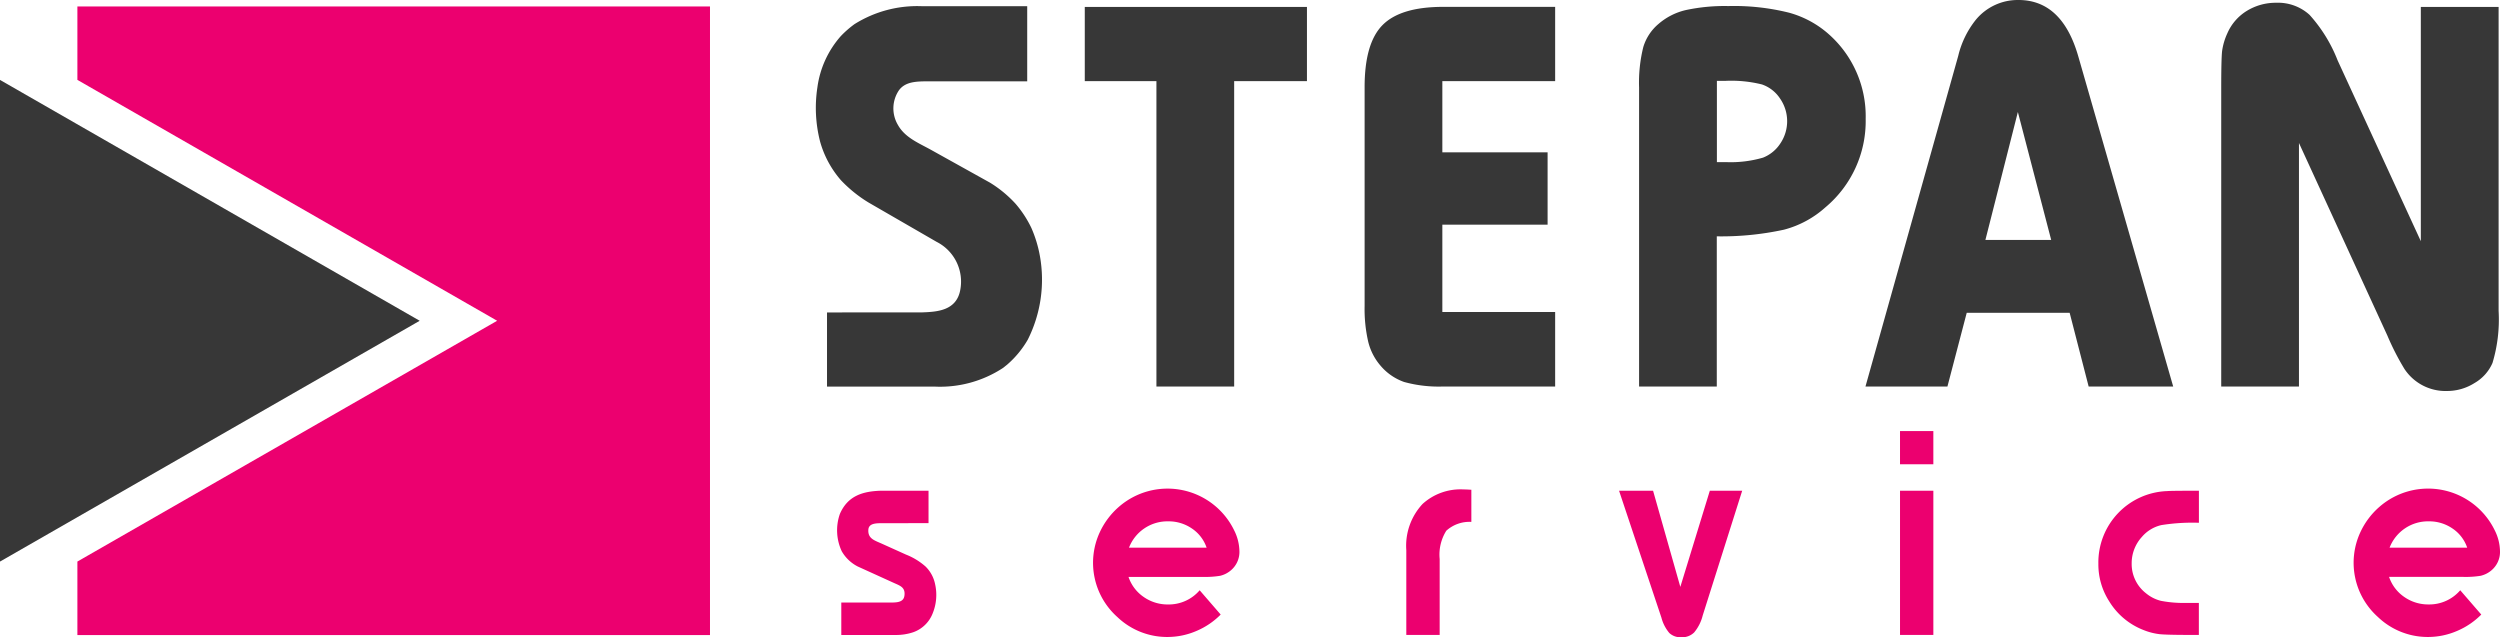 <svg xmlns="http://www.w3.org/2000/svg" viewBox="0 0 255 65"><defs><style>.a{fill:#373737;}.a,.b{fill-rule:evenodd;}.b{fill:#ec006f;}</style></defs><g transform="translate(-165 -92)"><g transform="translate(165 92)"><g transform="translate(0 0)"><path class="a" d="M336.193.709v31a15.406,15.406,0,0,1-.622,5.307,4.353,4.353,0,0,1-1.831,2.051,5.224,5.224,0,0,1-2.8.814,5.018,5.018,0,0,1-4.344-2.237,25.861,25.861,0,0,1-1.745-3.408l-9.022-19.651V39.428H307.9V8.971c0-1.955.03-3.2.086-3.739a6.394,6.394,0,0,1,.536-1.829A5.035,5.035,0,0,1,310.5,1.116a5.633,5.633,0,0,1,3.019-.834,4.769,4.769,0,0,1,3.388,1.231,15.08,15.08,0,0,1,2.862,4.639L328.259,24.6V.709ZM290.557,24.476l-3.4-13.052-3.312,13.052ZM303,39.423h-8.623l-1.937-7.514h-10.5l-1.967,7.514h-8.36L281.075,5.7a9.372,9.372,0,0,1,1.8-3.689A5.549,5.549,0,0,1,287.214,0q4.46,0,6.109,5.76L303,39.423ZM256.451,16.535h.915a11.747,11.747,0,0,0,3.8-.457,3.752,3.752,0,0,0,1.775-1.463,4.052,4.052,0,0,0-.045-4.569,3.607,3.607,0,0,0-1.841-1.432,12.9,12.9,0,0,0-3.712-.367h-.885v8.288Zm0,22.888h-7.93V8.9a15.005,15.005,0,0,1,.43-4.1,4.94,4.94,0,0,1,1.568-2.372,6.487,6.487,0,0,1,2.766-1.4A18.858,18.858,0,0,1,257.63.618a23.2,23.2,0,0,1,6.155.668,10.111,10.111,0,0,1,4.081,2.2,11.163,11.163,0,0,1,3.768,8.624,11.473,11.473,0,0,1-4.112,9.042,10.166,10.166,0,0,1-4.228,2.277,30.112,30.112,0,0,1-6.847.678V39.423ZM239.96.709V8.278H228.454V15.54h10.736v7.378H228.454v8.906H239.96v7.6H228.54a13.286,13.286,0,0,1-3.985-.462,5.575,5.575,0,0,1-2.407-1.664,5.875,5.875,0,0,1-1.254-2.438,14.877,14.877,0,0,1-.369-3.629V8.9c0-2.98.6-5.091,1.821-6.333S225.628.7,228.54.7H239.96Zm-25.316,0V8.278h-7.424V39.423h-7.93V8.278h-7.308V.709Zm-48.954,38.72V31.869l9.695-.005c1.5-.055,3.5-.156,3.894-2.277a4.544,4.544,0,0,0-2.412-4.92l-6.923-4a13.543,13.543,0,0,1-2.827-2.277,10.129,10.129,0,0,1-2.134-3.955,13.853,13.853,0,0,1-.273-5.528,9.874,9.874,0,0,1,2.382-5.217,10.135,10.135,0,0,1,1.4-1.226A12.031,12.031,0,0,1,175.4.633H186.11V8.293h-9.68c-1.325.015-2.68-.085-3.409.925a3.3,3.3,0,0,0-.1,3.523c.723,1.3,2.129,1.85,3.368,2.538l6.033,3.357a12.118,12.118,0,0,1,2.6,2.146,11.15,11.15,0,0,1,1.608,2.458,12.6,12.6,0,0,1,.875,2.875,13.614,13.614,0,0,1-1.244,8.544,9.893,9.893,0,0,1-2.1,2.538l-.41.327a11.7,11.7,0,0,1-6.959,1.91h-11Z" transform="translate(-81.335 0)"/><path class="a" d="M42.809,40.787,0,65.348V16.22Z" transform="translate(0 -8.068)"/></g><g transform="translate(7.894 0.658)"><path class="b" d="M336.545,106.2a7.648,7.648,0,0,1-2.382,1.633,7.477,7.477,0,0,1-3.029.653A7.353,7.353,0,0,1,326,106.443a7.41,7.41,0,0,1-1.78-8.655,7.749,7.749,0,0,1,1.947-2.583,7.554,7.554,0,0,1,11.758,2.412,4.907,4.907,0,0,1,.531,2.081,2.456,2.456,0,0,1-.966,2.066,2.583,2.583,0,0,1-1.017.482,9.612,9.612,0,0,1-1.775.111h-7.555a4.034,4.034,0,0,0,1.548,2.046,4.248,4.248,0,0,0,2.478.764,4.147,4.147,0,0,0,3.232-1.447l2.144,2.478Zm-1.436-6.83a3.832,3.832,0,0,0-1.492-1.945,4.175,4.175,0,0,0-2.422-.734,4.2,4.2,0,0,0-4,2.684h7.909ZM207.965,106.2a7.647,7.647,0,0,1-2.382,1.633,7.476,7.476,0,0,1-3.029.653,7.353,7.353,0,0,1-5.133-2.041,7.41,7.41,0,0,1-1.78-8.655,7.749,7.749,0,0,1,1.947-2.583,7.554,7.554,0,0,1,11.758,2.412,4.907,4.907,0,0,1,.531,2.081,2.456,2.456,0,0,1-.966,2.066,2.582,2.582,0,0,1-1.016.482,9.612,9.612,0,0,1-1.775.111h-7.555a4.034,4.034,0,0,0,1.548,2.046,4.248,4.248,0,0,0,2.478.764,4.147,4.147,0,0,0,3.232-1.447l2.144,2.478Zm-1.436-6.83a3.832,3.832,0,0,0-1.492-1.945,4.175,4.175,0,0,0-2.422-.734,4.2,4.2,0,0,0-4,2.684h7.909Zm74.129-8.5h-3.4V87.48h3.4v3.382ZM230.3,108.277h-3.4v-8.65a6.256,6.256,0,0,1,1.659-4.709,5.747,5.747,0,0,1,4.162-1.483c.162,0,.435.01.814.035v3.277a3.517,3.517,0,0,0-2.554.9,4.58,4.58,0,0,0-.678,2.885v7.745Zm30.859-14.706-4.026,12.721a4.315,4.315,0,0,1-.875,1.734,1.749,1.749,0,0,1-1.31.488,1.669,1.669,0,0,1-1.219-.432,4.03,4.03,0,0,1-.809-1.573L248.6,93.566h3.469l2.781,9.811,3.009-9.811h3.3Zm19.5,14.706h-3.4V93.571h3.4v14.706Zm27.091,0h-.764c-1.649,0-2.721-.025-3.232-.075a6.392,6.392,0,0,1-1.674-.432,7.094,7.094,0,0,1-3.489-2.93,6.947,6.947,0,0,1-1.1-3.835,7.28,7.28,0,0,1,7.024-7.4c.3-.025,1.168-.035,2.589-.035h.642v3.267a20.066,20.066,0,0,0-3.828.236,3.7,3.7,0,0,0-1.993,1.211,3.967,3.967,0,0,0-1.037,2.694,3.775,3.775,0,0,0,1.456,3.046,3.84,3.84,0,0,0,1.522.774,12.132,12.132,0,0,0,2.488.216h1.386v3.267ZM175.71,104.272c.111-.849-.435-1.01-1.077-1.3l-3.682-1.674a3.949,3.949,0,0,1-1.639-1.563,5.047,5.047,0,0,1-.187-3.8c.794-1.834,2.306-2.312,4.192-2.367h4.85v3.307l-4.718.005c-.632,0-1.386.005-1.421.673-.056.92.647,1.086,1.431,1.442l2.407,1.086a6.711,6.711,0,0,1,2,1.221,3.5,3.5,0,0,1,.976,1.819,4.981,4.981,0,0,1-.258,2.97,3.306,3.306,0,0,1-1.947,1.9,5.468,5.468,0,0,1-1.81.292h-5.558v-3.307h4.764c.713-.01,1.578.065,1.674-.7Z" transform="translate(-91.351 -44.172)"/><path class="b" d="M15.61,1.31H80.135V65.43H15.61v-7.5L58.424,33.37,15.61,8.8Z" transform="translate(-15.61 -1.31)"/></g></g></g></svg>